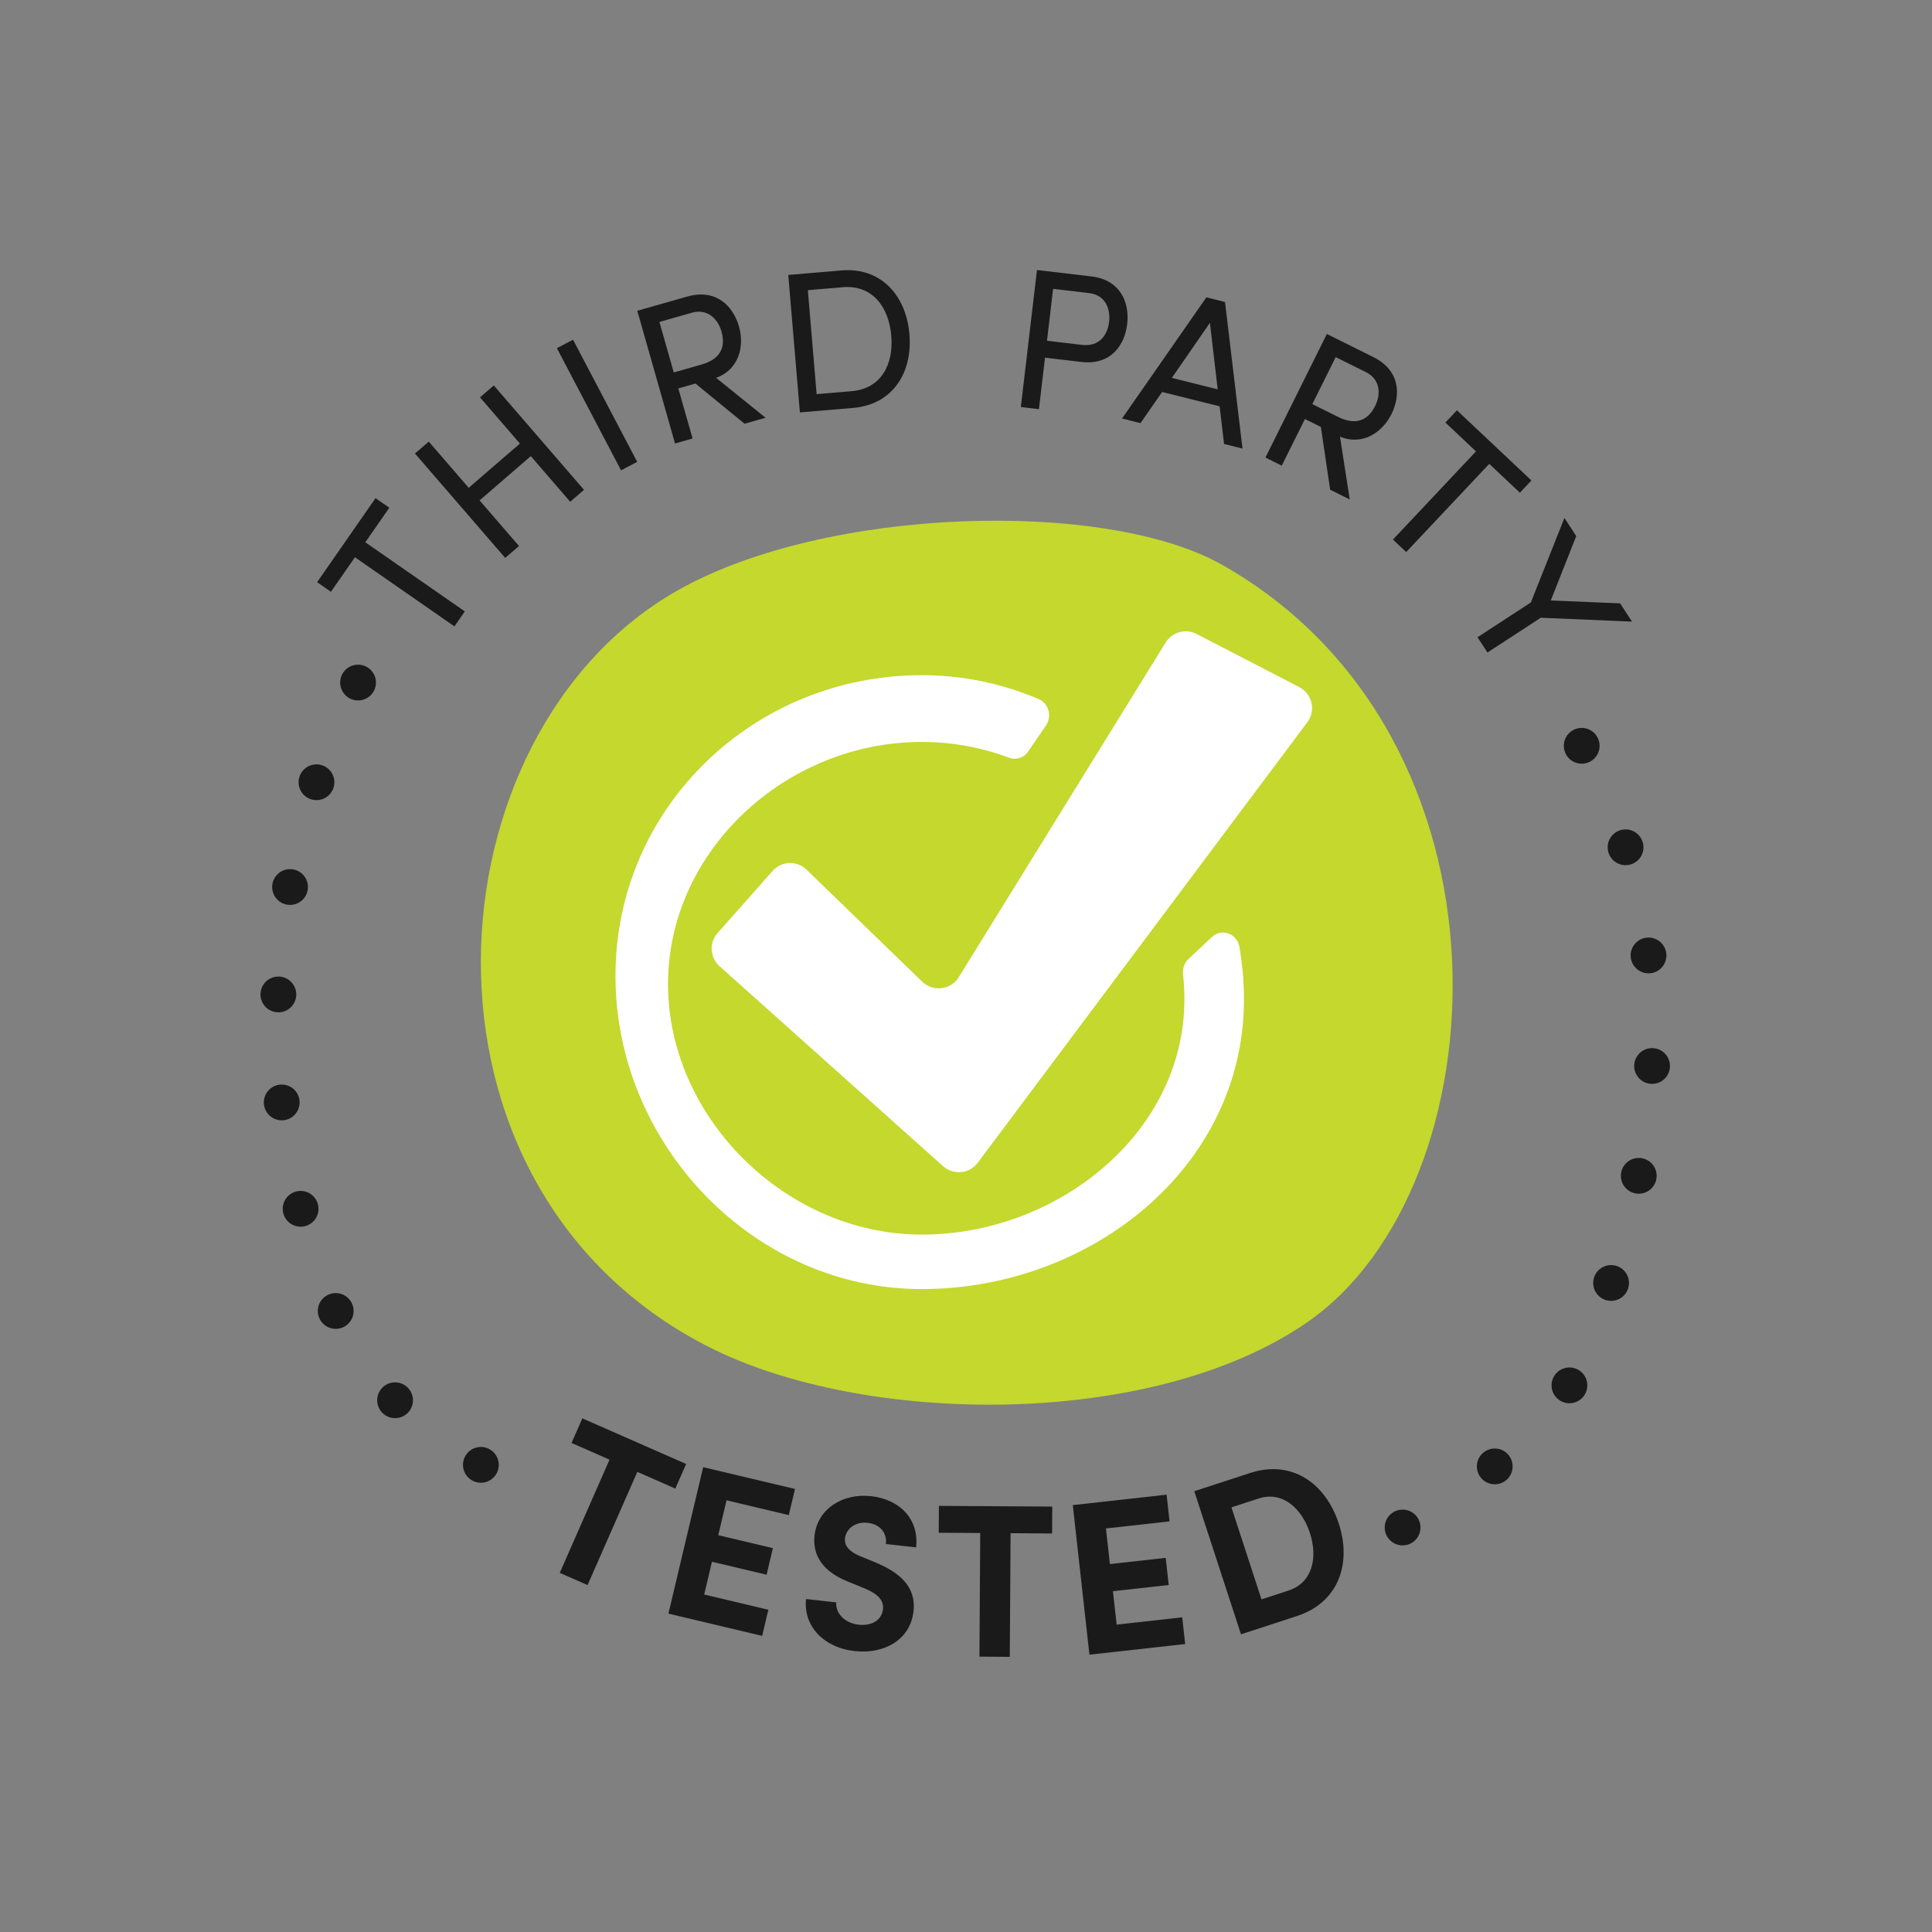 <svg viewBox="0 0 1080 1080" xmlns="http://www.w3.org/2000/svg"><rect x="0" y="0" width="1080" height="1080" fill="#808080" stroke="none"/><defs><style>.cls-1,.cls-2,.cls-3{fill:none;stroke:#1a1a1a;stroke-linecap:round;stroke-linejoin:round;stroke-width:20px;}.cls-4{fill:#c4d82e;}.cls-5{fill:#fff;}.cls-2{stroke-dasharray:0 61.9;}.cls-6{fill:#1a1a1a;}.cls-3{stroke-dasharray:0 60.45;}</style></defs><g id="BG_circles"><path d="M683.06,315.68c-64.95-36.73-221.33-32.68-304.33,14.39-140.36,79.6-158.29,332.53,16.56,422.41,86.57,44.5,247.89,46.94,335.17-13.12,109.47-75.33,122.85-327.41-47.4-423.69Z" class="cls-4"></path></g><g id="Icons"><path d="M450.88,486.18l64.65,62.59c6.1,5.9,16.1,4.61,20.5-2.65l115.51-186.84c3.6-5.95,11.2-8.09,17.38-4.89l57.38,29.7c7.15,3.7,9.36,12.87,4.68,19.42l-184.24,246.23c-4.53,6.35-13.55,7.4-19.43,2.28l-124.95-111.78c-5.81-5.06-6.08-13.99-.59-19.39l30.67-34.61c5.11-5.03,13.31-5.06,18.46-.07Z" class="cls-5"></path><path d="M664.37,536.09c-2.27,2.13-3.38,5.29-3.04,8.47.5,4.65.75,9.38.75,14.16,0,74.66-71.02,131.43-146.82,131.43s-141.83-65.33-141.83-140,66.03-135.4,141.83-135.4c17.18,0,33.63,3.13,48.81,8.83,3.91,1.47,8.26.05,10.68-3.49l9.94-14.51c3.52-5.14,1.55-12.42-4.03-14.79-20.15-8.58-42.25-13.36-65.4-13.36-94.16,0-171.21,74.16-171.21,168.14s77.04,175.03,171.21,175.03,180.12-67.9,180.12-161.87c0-9.98-.87-19.78-2.53-29.34-1.31-7.55-9.93-10.72-15.37-5.61l-13.12,12.32Z" class="cls-5"></path></g><g id="Type"><path d="M383.55,818.38l-6.04,13.75-21.24-9.34-27.82,63.28-15.54-6.83,27.82-63.28-21.24-9.34,6.05-13.75,58.02,25.51Z" class="cls-6"></path><path d="M393.64,891.34l35.88,8.52-3.47,14.61-52.4-12.44,19.43-81.87,51.33,12.18-3.47,14.61-34.81-8.26-4.62,19.49,30.54,7.25-3.52,14.85-30.54-7.25-4.34,18.3Z" class="cls-6"></path><path d="M450.61,893.87l16.87,1.89c-.55,5.96,4.72,11.59,12.49,12.46,7.52.84,12.96-2.72,13.63-8.67.52-4.61-2.51-8.27-9.43-11.26l-9.87-4.06c-17.78-6.91-19.82-18.32-18.97-25.85,1.68-14.93,15.7-23.8,31.72-22,15.78,1.77,26.83,12.72,25.05,28.62l-16.87-1.89c.67-5.95-2.94-11.02-10.22-11.84-6.55-.74-12.02,3.07-12.65,8.66-.23,2.06-.1,6.38,8.35,9.91l9.04,3.72c12.2,5.18,22.52,12.85,20.92,27.05-1.87,16.63-17.09,24.13-32.86,22.36-17.84-2-28.86-14.42-27.21-29.11Z" class="cls-6"></path><path d="M588.22,842.2l-.1,15.02-23.2-.15-.44,69.12-16.97-.11.44-69.12-23.2-.15.1-15.02,63.38.4Z" class="cls-6"></path><path d="M624.21,908.17l36.65-4.08,1.66,14.93-53.52,5.96-9.3-83.62,52.43-5.83,1.66,14.93-35.56,3.96,2.21,19.9,31.19-3.47,1.69,15.17-31.19,3.47,2.08,18.69Z" class="cls-6"></path><path d="M698.94,823.38c22.99-7.5,42.02,5.55,49.45,28.3,7.39,22.64-.35,44.18-23.33,51.68l-31.34,10.23-26.11-79.99,31.34-10.23ZM720.39,889.08c13.35-4.36,16.33-18.44,11.86-32.13s-15.3-23.65-28.65-19.29l-15.21,4.97,16.79,51.43,15.21-4.97Z" class="cls-6"></path><path d="M209.91,278.46l7.72,5.37-13.41,19.31,55.62,38.64-5.81,8.37-55.62-38.64-13.41,19.31-7.72-5.37,32.64-46.98Z" class="cls-6"></path><path d="M268.32,222.12l7.71-6.66,50.43,58.36-7.71,6.66-22.03-25.5-28.63,24.74,22.03,25.5-7.71,6.66-50.43-58.36,7.71-6.66,22.32,25.83,28.63-24.74-22.33-25.83Z" class="cls-6"></path><path d="M347.17,262.91l-35.86-68.28,9.02-4.74,35.86,68.28-9.02,4.74Z" class="cls-6"></path><path d="M416.21,236.86l-27.45-22.46-9.58,2.72,7.96,28-9.8,2.79-21.09-74.19,27.89-7.93c16.15-4.59,25.7,5.26,28.98,16.78,3.06,10.77.17,23.93-12.8,28.66l27.63,22.29-11.74,3.34ZM368.62,179.98l8.02,28.21,15.51-4.41c10.88-3.09,13.56-10.02,11.17-18.42-2.36-8.29-8.86-12.73-16.39-10.59l-18.31,5.2Z" class="cls-6"></path><path d="M470.43,151.17c21.86-1.85,36.1,13.8,37.95,35.67,1.84,21.75-9.6,39.34-31.46,41.19l-29.78,2.51-6.49-76.85,29.78-2.51ZM476.13,218.66c16.17-1.37,23.48-14.56,22.1-30.96s-10.83-28.52-27.01-27.15l-19.63,1.66,4.91,58.11,19.63-1.66Z" class="cls-6"></path><path d="M610.14,154.53c16.23,1.91,21.38,14.69,19.97,26.59-1.43,12.12-9.38,23.13-25.61,21.22l-20.34-2.4-3.39,28.79-10.12-1.19,9.03-76.6,30.46,3.59ZM604.95,192.81c9.56,1.13,14.18-5.54,15.04-12.88.84-7.12-1.95-15-11.07-16.07l-20.23-2.39-3.42,29.02,19.68,2.32Z" class="cls-6"></path><path d="M684.26,248.19l-2.48-21.04-32.15-8.03-12.08,17.41-10.32-2.58,47.14-67.73,10.43,2.6,9.77,81.94-10.32-2.58ZM655.06,211.25l25.63,6.4-4.33-37.2-21.3,30.8Z" class="cls-6"></path><path d="M743.57,273.74l-5.19-35.08-8.92-4.43-12.95,26.07-9.12-4.53,34.33-69.07,25.96,12.9c15.04,7.47,15.47,21.19,10.14,31.92-4.98,10.03-15.98,17.81-28.76,12.59l5.44,35.08-10.93-5.43ZM746.65,199.64l-13.05,26.27,14.44,7.17c10.12,5.03,16.78,1.71,20.66-6.11,3.84-7.72,2.02-15.37-5-18.86l-17.04-8.47Z" class="cls-6"></path><path d="M856.07,268.58l-6.45,6.84-17.11-16.12-46.44,49.3-7.41-6.98,46.43-49.3-17.11-16.12,6.45-6.84,41.64,39.22Z" class="cls-6"></path><path d="M905.64,337.27l6.67,10.22-51-2.17-29.82,19.44-5.56-8.53,29.82-19.44,18.77-47.25,6.6,10.13-14.22,36,38.74,1.61Z" class="cls-6"></path><line y2="381.55" x2="200.16" y1="381.55" x1="200.16" class="cls-1"></line><path d="M176.91,437.28c-32.77,99.29-30.8,220.53,23.25,321.32,0,0,19.08,25.81,42.9,44.63" class="cls-3"></path><line y2="818.86" x2="268.81" y1="818.86" x1="268.81" class="cls-1"></line><line y2="853.88" x2="784.06" y1="853.88" x1="784.06" class="cls-1"></line><path d="M835.57,819.73c19.38-15.73,39.04-35.92,48.61-58.5,41.64-98.29,57.47-215.25,13.72-316.59" class="cls-2"></path><line y2="416.91" x2="884.18" y1="416.91" x1="884.18" class="cls-1"></line></g></svg>